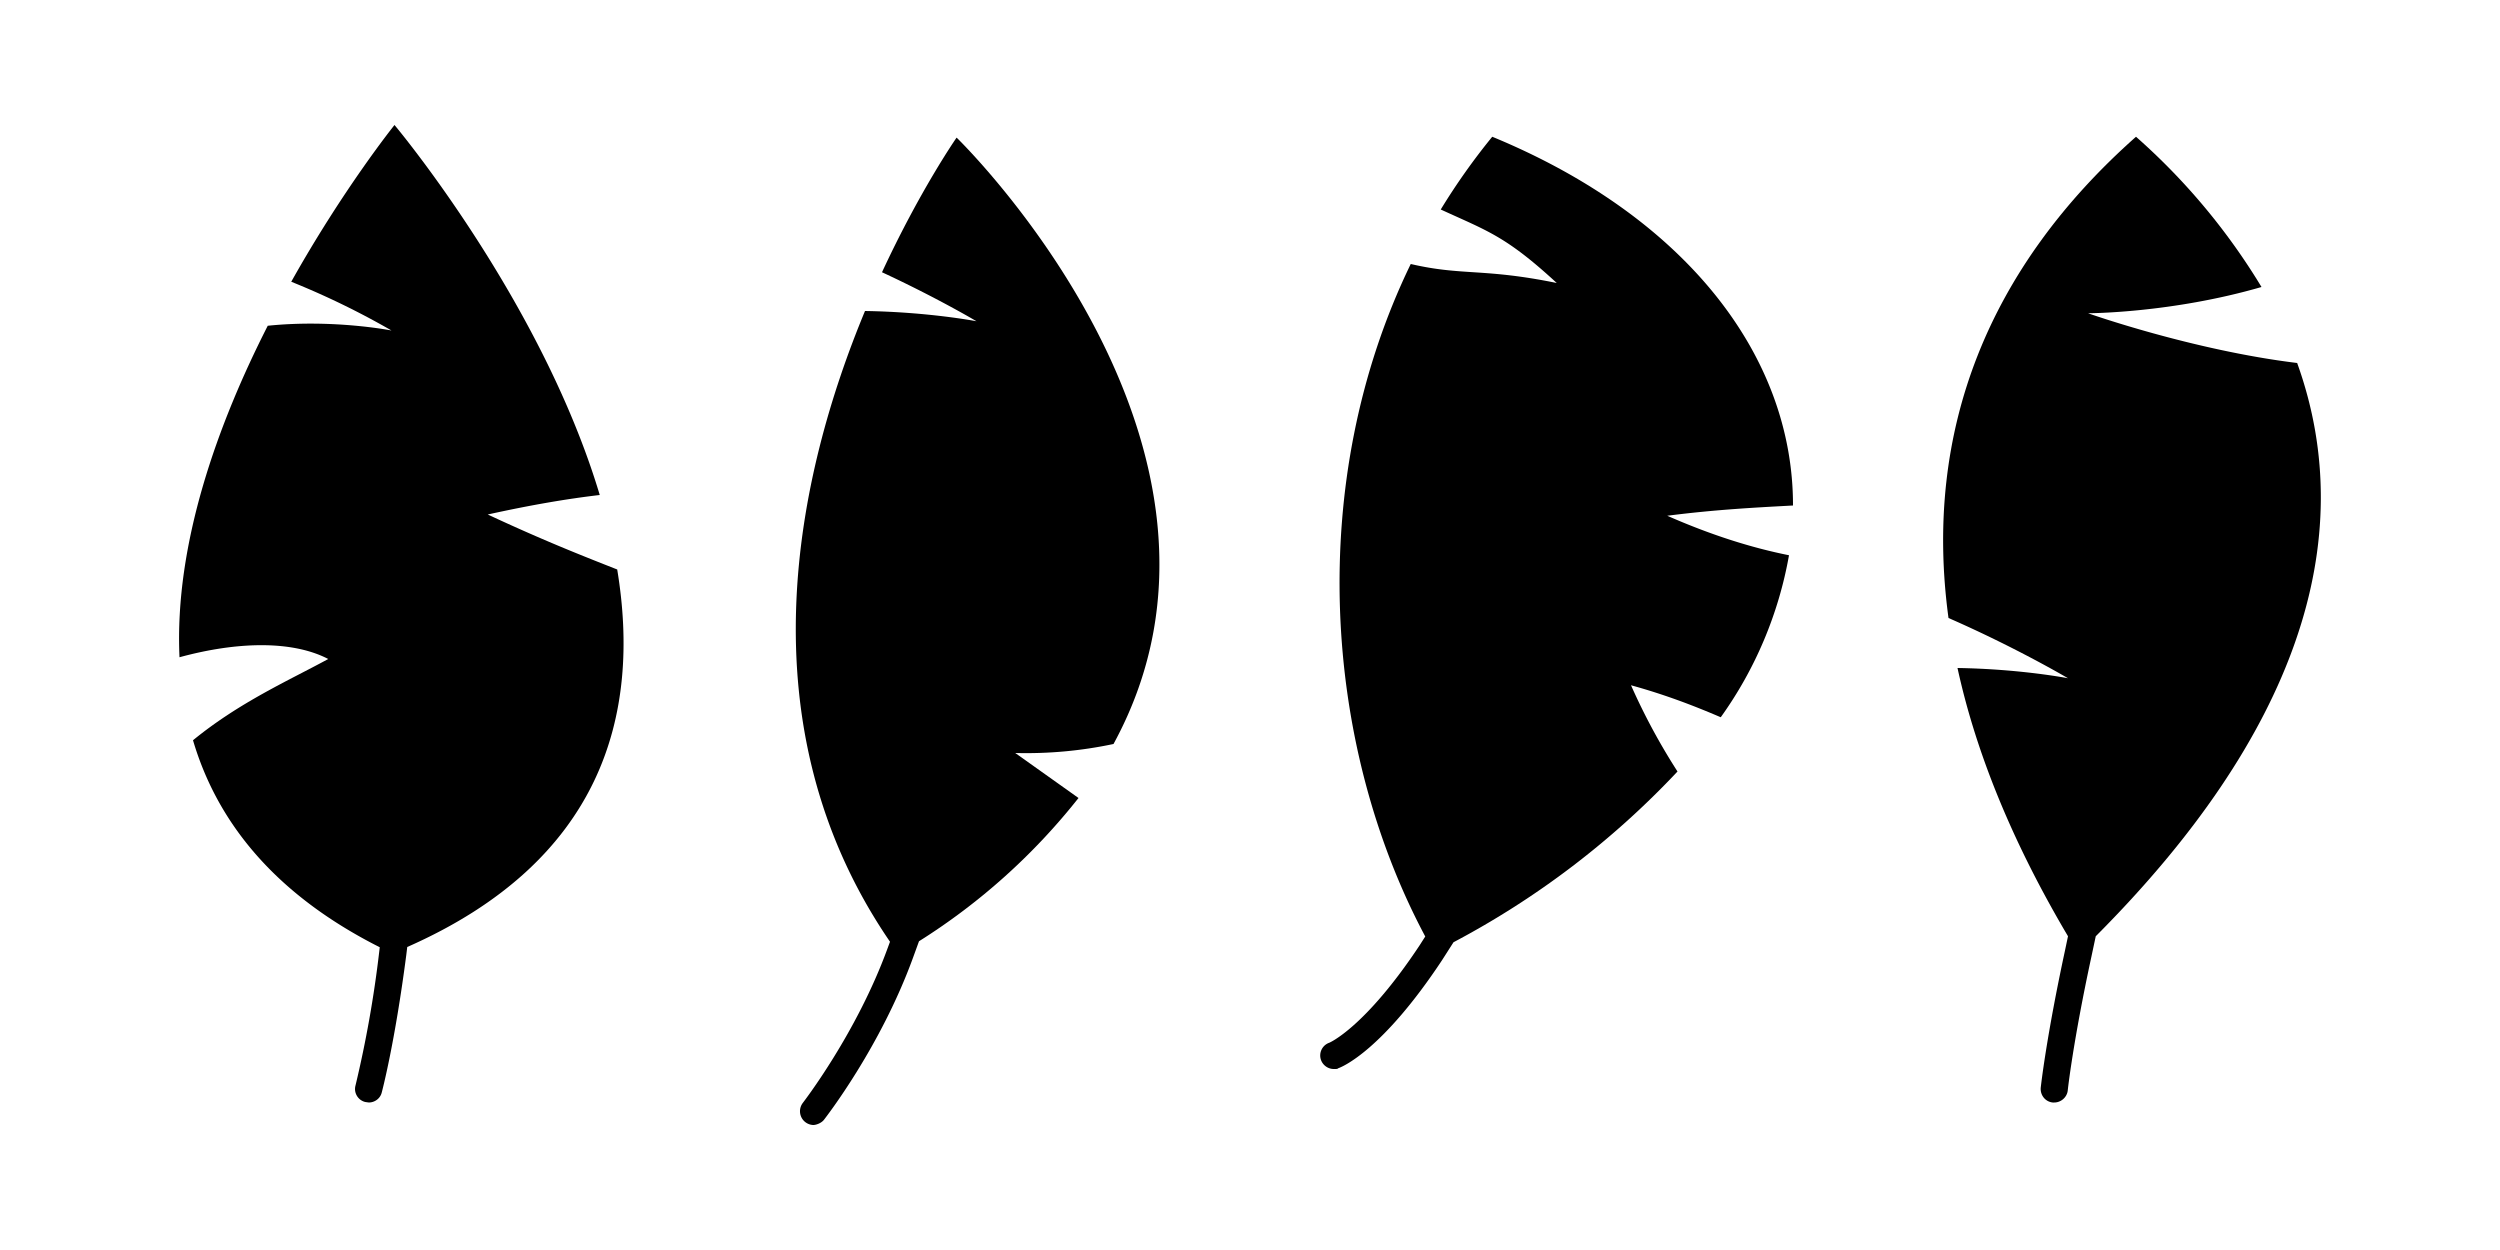 <svg xmlns="http://www.w3.org/2000/svg" viewBox="0 0 1000 500"><path d="M382.6 55.1s-14.5 20.8-29.8 53.8c22 10.2 37.8 19.6 37.8 19.6s-19-3.7-44.6-4.1c-27 65-49.7 165.1 10 252.3l-1 2.7c-12.4 34-33.7 61.5-33.9 61.8a5.5 5.5 0 0 0 4.2 8.8c1.1 0 3.2-.7 4.3-2.1.9-1.2 22.6-29.1 35.6-64.8l2.4-6.6a252.6 252.6 0 0 0 63.8-57.3l-25.3-18a168 168 0 0 0 39.3-3.6c64.8-118.9-62.7-242.5-62.7-242.5Z"/><path d="M717.2 202.3c.1-60.6-43.7-116-120.3-147.6a260.5 260.5 0 0 0-20.6 29.1c18.7 8.6 26 10.6 46.4 29.4-29.3-6-37.8-2.8-58.4-7.6-42.1 86.7-35.3 191.9 5.8 269l-2.3 3.6c-21.9 33-36.1 38.9-36.1 38.9a5.4 5.4 0 0 0-3.3 6.9c.8 2.2 2.9 3.6 5.1 3.6s1.2-.1 1.8-.3c1.7-.6 17.6-7.1 41.5-43.2l4.6-7.2a342.4 342.4 0 0 0 89.6-68.3 254 254 0 0 1-18.6-34.5c13.8 3.8 25.4 8.3 35.9 12.8a158.5 158.5 0 0 0 27.3-64.8c-15-3-31.2-8.1-48.7-15.8 19.5-2.5 35.6-3.3 50.3-4.1Z"/><path d="M918.9 145.2c-41.9-5.1-83.7-19.9-83.7-19.9s33.2 0 69.4-10.5a257.8 257.8 0 0 0-50.2-60.1c-58.9 52.2-85.2 117.4-75 192.5 27 11.8 47.8 24.1 47.8 24.1s-18.8-3.7-44.2-4.1c7.4 34 22 69.8 44.2 107.3l-1.2 5.7c-7.5 34.8-9.6 54-9.7 54.8-.3 3 1.8 5.7 4.8 6h.6c2.7 0 5.1-2.1 5.4-4.8 0-.2 2.1-19.5 9.5-53.7l1.7-8c79.8-80 106.2-157.9 80.6-229.2Z"/><path d="M246.9 227.8c-13.2-5.2-29.3-11.5-51.8-22 17.2-3.8 31.9-6.3 44.8-7.8-23.4-78.1-82.1-148-82.1-148s-20.4 25.4-41.3 62.7a319.4 319.4 0 0 1 40.1 19.5s-23.2-4.6-49.5-1.9c-19.8 38.9-37.4 87.1-35.3 132.6 23.4-6.4 45.3-6.7 59.5.7-16 8.7-35.5 17.3-54.1 32.5 9.5 32.2 32.1 61.3 74.7 82.8l-.2 1.7a457 457 0 0 1-9.5 53.6c-.8 2.9 1 5.9 3.9 6.6l1.4.2c2.4 0 4.6-1.6 5.2-4 .2-.8 5.2-19.6 9.8-54.9l.4-3.3c77.9-34.4 93.6-92.8 84-150.9Z"/></svg>
